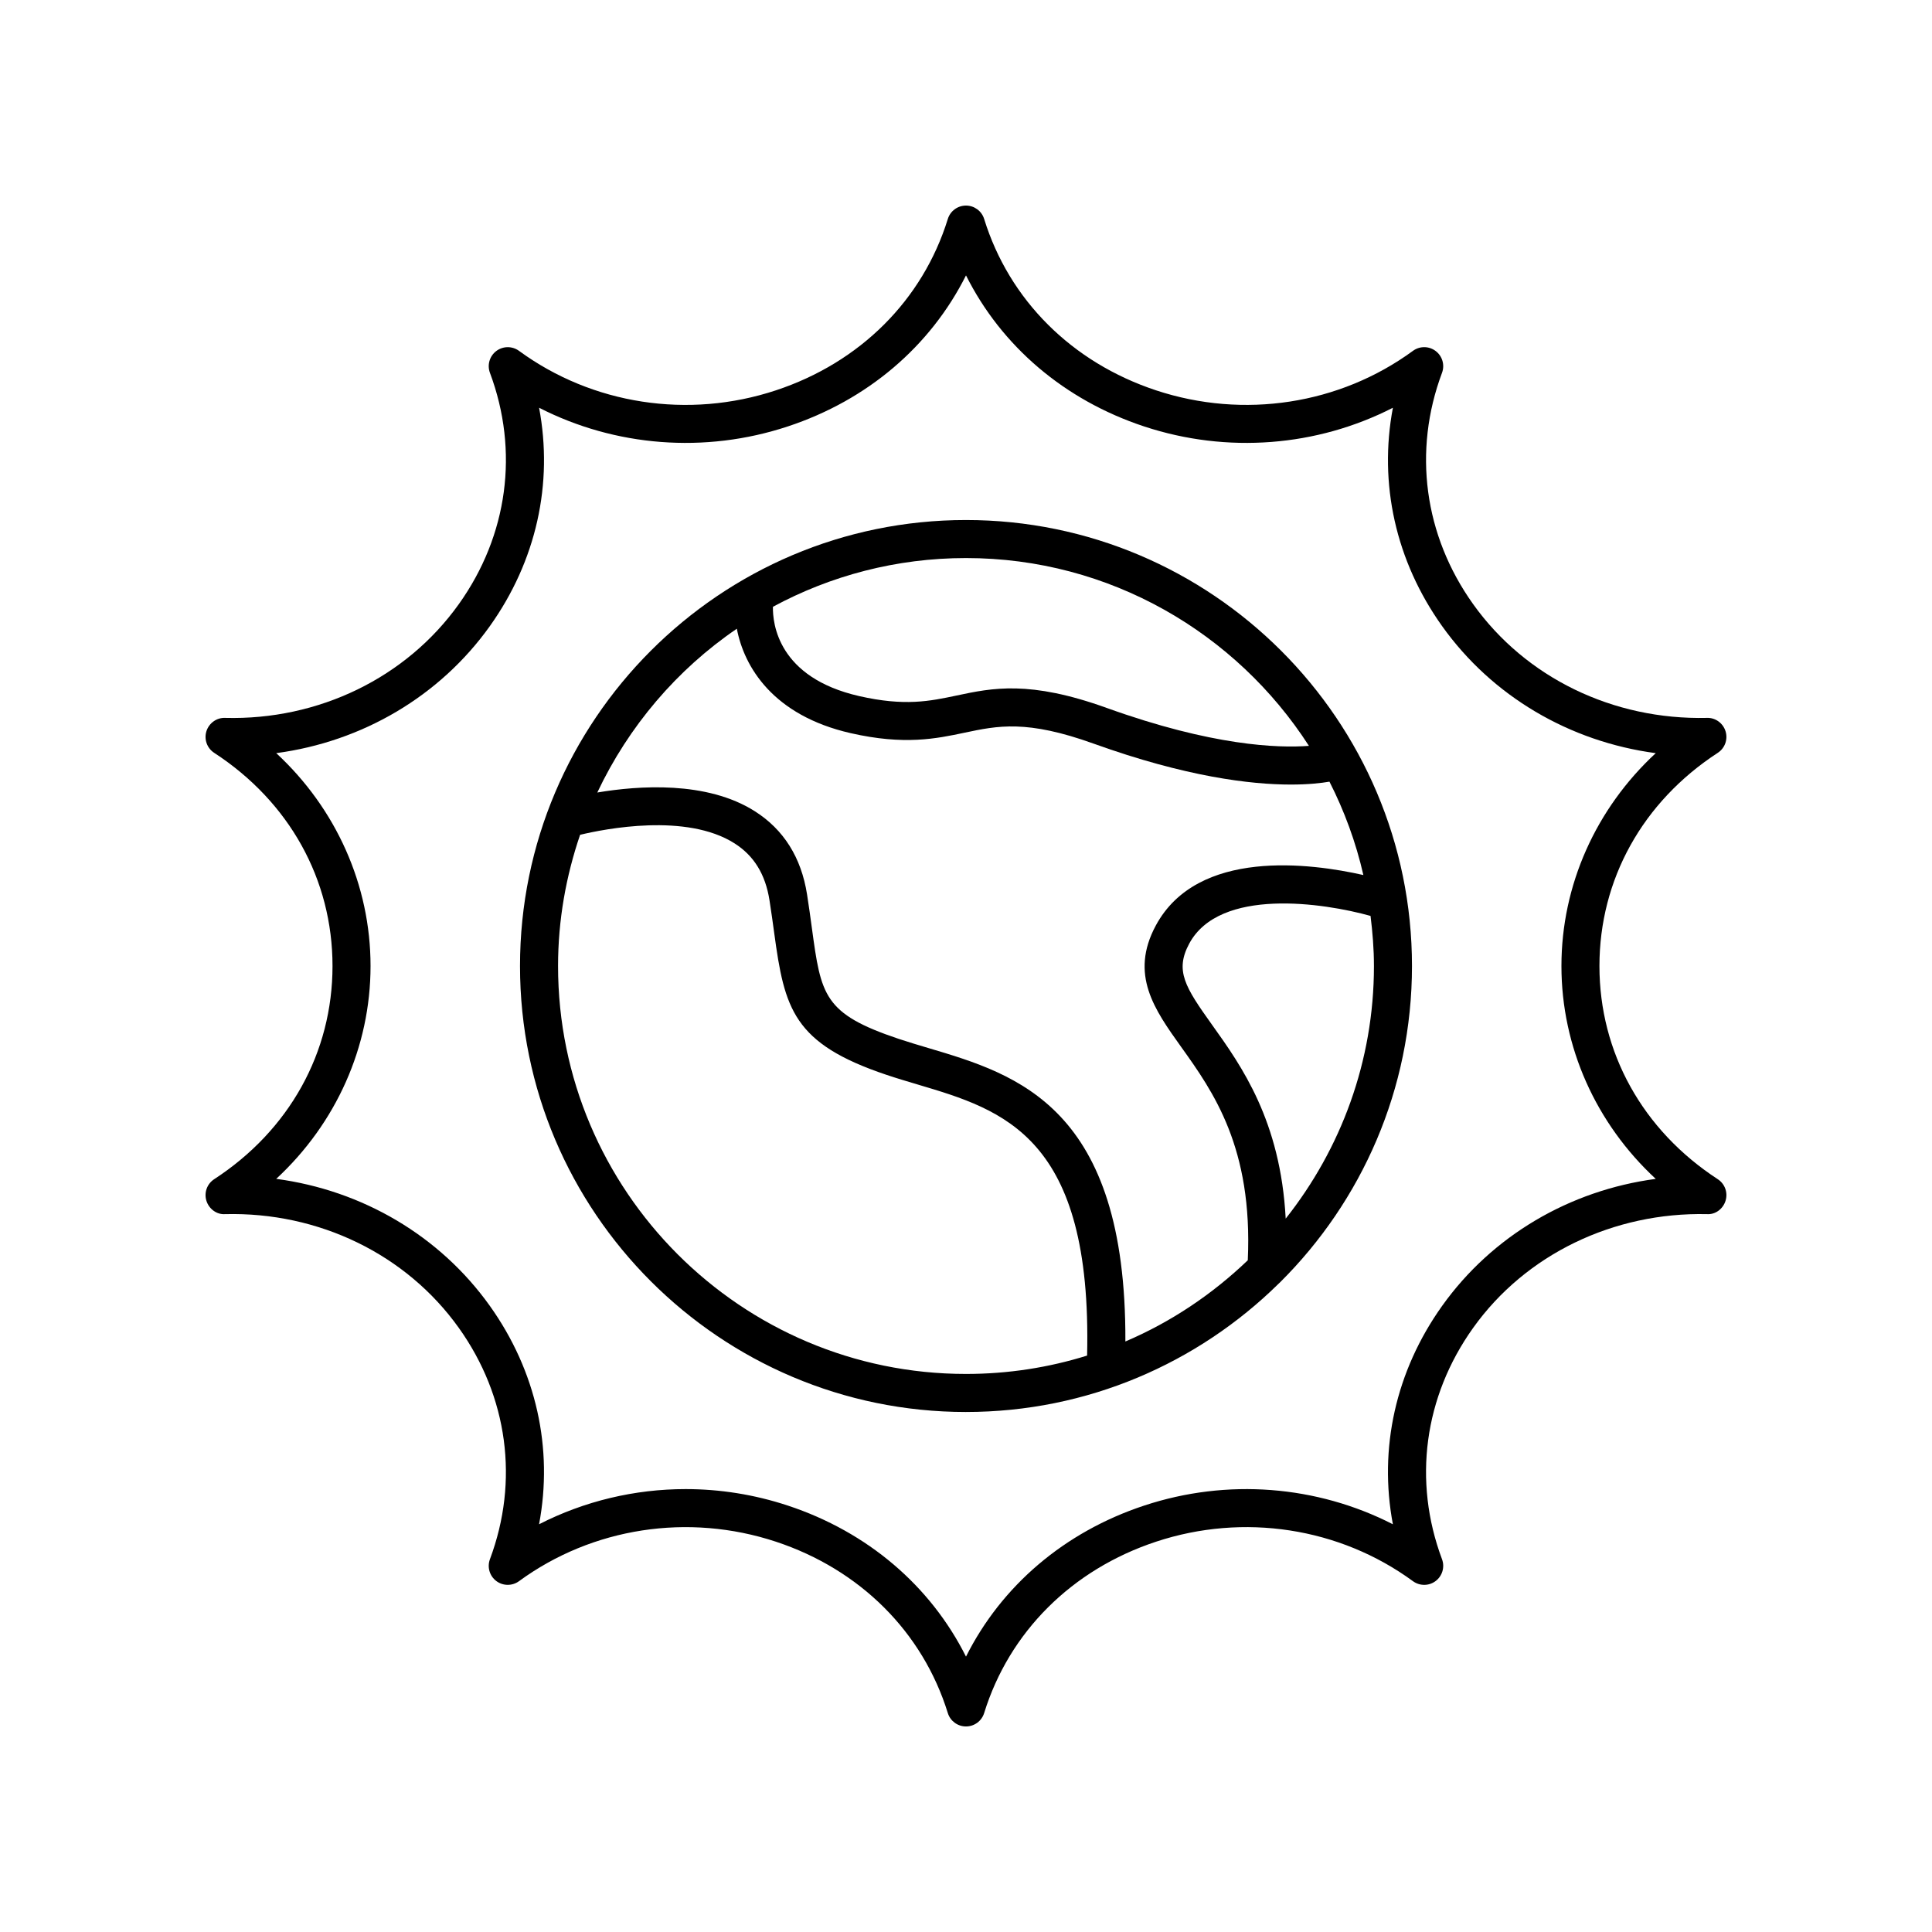 <?xml version="1.0" encoding="UTF-8"?>
<!-- Uploaded to: SVG Repo, www.svgrepo.com, Generator: SVG Repo Mixer Tools -->
<svg fill="#000000" width="800px" height="800px" version="1.1" viewBox="144 144 512 512" xmlns="http://www.w3.org/2000/svg">
 <g>
  <path d="m200.76 456.5c-1.891 1.23-2.731 3.566-2.059 5.719 0.672 2.156 2.727 3.699 4.941 3.539 24.82-0.621 48.027 10.621 61.969 30.172 12.988 18.207 15.984 40.539 8.23 61.27-0.781 2.086-0.098 4.438 1.676 5.781 1.777 1.344 4.219 1.359 6.019 0.051 19.43-14.227 44.879-18.137 68.074-10.473 22.305 7.371 38.914 23.93 45.574 45.422 0.652 2.106 2.602 3.547 4.812 3.547s4.16-1.438 4.812-3.547c6.656-21.492 23.266-38.051 45.57-45.422 23.191-7.668 48.641-3.758 68.074 10.473 1.805 1.312 4.246 1.297 6.019-0.051 1.773-1.344 2.457-3.695 1.676-5.781-7.758-20.73-4.758-43.062 8.23-61.27 13.945-19.547 37.266-30.719 61.969-30.172 2.246 0.164 4.273-1.383 4.941-3.539 0.672-2.152-0.168-4.488-2.059-5.719-19.93-12.988-31.359-33.582-31.359-56.496 0-22.918 11.43-43.512 31.359-56.496 1.891-1.23 2.731-3.566 2.059-5.719-0.668-2.152-2.695-3.633-4.941-3.539-24.867 0.574-48.027-10.625-61.969-30.172-12.988-18.207-15.984-40.539-8.23-61.27 0.781-2.086 0.098-4.438-1.676-5.781-1.777-1.348-4.223-1.367-6.019-0.051-19.43 14.227-44.871 18.141-68.074 10.473-22.301-7.371-38.914-23.93-45.57-45.422-0.652-2.109-2.606-3.547-4.812-3.547-2.211 0-4.16 1.438-4.812 3.547-6.66 21.492-23.27 38.051-45.574 45.422-23.188 7.676-48.641 3.758-68.074-10.473-1.797-1.309-4.238-1.293-6.019 0.051-1.773 1.344-2.457 3.695-1.676 5.781 7.758 20.73 4.758 43.062-8.23 61.27-13.941 19.551-37.168 30.816-61.969 30.172-2.215-0.094-4.269 1.387-4.941 3.539s0.168 4.488 2.059 5.719c19.934 12.984 31.359 33.578 31.359 56.496 0 22.914-11.426 43.508-31.359 56.496zm41.438-56.496c0-21.457-9.145-41.738-24.992-56.414 22.824-3.043 43.352-15.074 56.613-33.664 12.324-17.281 16.84-37.801 13.043-57.871 20.113 10.293 43.918 12.234 65.91 4.957 21.141-6.984 37.812-21.258 47.227-40.031 9.41 18.773 26.078 33.047 47.219 40.035 21.996 7.269 45.805 5.336 65.914-4.957-3.797 20.07 0.719 40.586 13.043 57.871 13.258 18.59 33.785 30.621 56.613 33.664-15.844 14.668-24.992 34.953-24.992 56.41s9.145 41.738 24.992 56.414c-22.824 3.043-43.352 15.074-56.613 33.66-12.324 17.281-16.84 37.805-13.047 57.871-20.105-10.297-43.918-12.234-65.91-4.957-21.141 6.988-37.812 21.262-47.219 40.031-9.41-18.773-26.082-33.047-47.227-40.035-8.852-2.926-17.996-4.363-27.074-4.363-13.484 0-26.82 3.168-38.84 9.32 3.797-20.07-0.719-40.586-13.043-57.871-13.258-18.59-33.785-30.621-56.613-33.664 15.848-14.668 24.996-34.953 24.996-56.406z"/>
  <path d="m400 518.19c32.203 0 61.43-12.961 82.766-33.922 0.191-0.16 0.363-0.324 0.531-0.508 21.535-21.418 34.891-51.059 34.891-83.758 0-65.172-53.02-118.19-118.19-118.19-65.172-0.004-118.19 53.016-118.19 118.19 0 65.168 53.02 118.19 118.19 118.19zm108.11-118.19c0 25.285-8.789 48.516-23.387 66.949-1.375-25.922-11.672-40.398-19.516-51.363-7.156-10.008-9.902-14.355-6.043-21.527 8.043-14.938 35.57-10.816 48.043-7.332 0.539 4.356 0.902 8.77 0.902 13.273zm-108.11-108.11c38.121 0 71.625 19.883 90.879 49.773-8.195 0.621-25.609 0.02-53.605-10.059-20.469-7.367-30.285-5.293-39.777-3.281-7.059 1.492-13.73 2.906-25.82 0.145-21.559-4.918-22.934-19.32-22.844-23.664 15.238-8.227 32.664-12.914 51.168-12.914zm-60.73 18.73c1.922 10.105 9.562 22.973 30.16 27.672 14.242 3.246 22.695 1.461 30.148-0.109 8.863-1.875 16.516-3.492 34.281 2.902 24.434 8.793 41.59 10.832 52.238 10.832 4.621 0 7.984-0.383 10.223-0.766 3.953 7.766 7 16.047 8.988 24.746-13.875-3.137-43.941-7.172-55.012 13.383-6.992 12.988-0.332 22.301 6.719 32.164 8.512 11.902 19.023 26.695 17.66 56.543-9.379 8.984-20.316 16.355-32.438 21.52 0.254-62.16-28.691-70.773-52.102-77.734-2.703-0.801-5.375-1.598-7.965-2.461-19.922-6.672-20.578-11.484-23.02-29.406-0.367-2.723-0.773-5.68-1.281-8.91-1.535-9.75-6.188-17.152-13.828-22.004-12.754-8.105-30.836-6.805-41.754-4.965 8.297-17.547 21.074-32.566 36.98-43.406zm-41.543 54.613c6.625-1.586 28.176-5.852 40.934 2.269 5.152 3.277 8.18 8.203 9.258 15.059 0.496 3.152 0.891 6.043 1.254 8.699 2.731 20.07 4.988 29.293 29.805 37.602 2.695 0.902 5.473 1.73 8.289 2.566 22.723 6.754 46.191 13.777 44.828 71.816-10.141 3.164-20.922 4.867-32.094 4.867-59.613 0-108.11-48.5-108.11-108.11 0-12.172 2.113-23.836 5.84-34.766z"/>
 </g>
</svg>